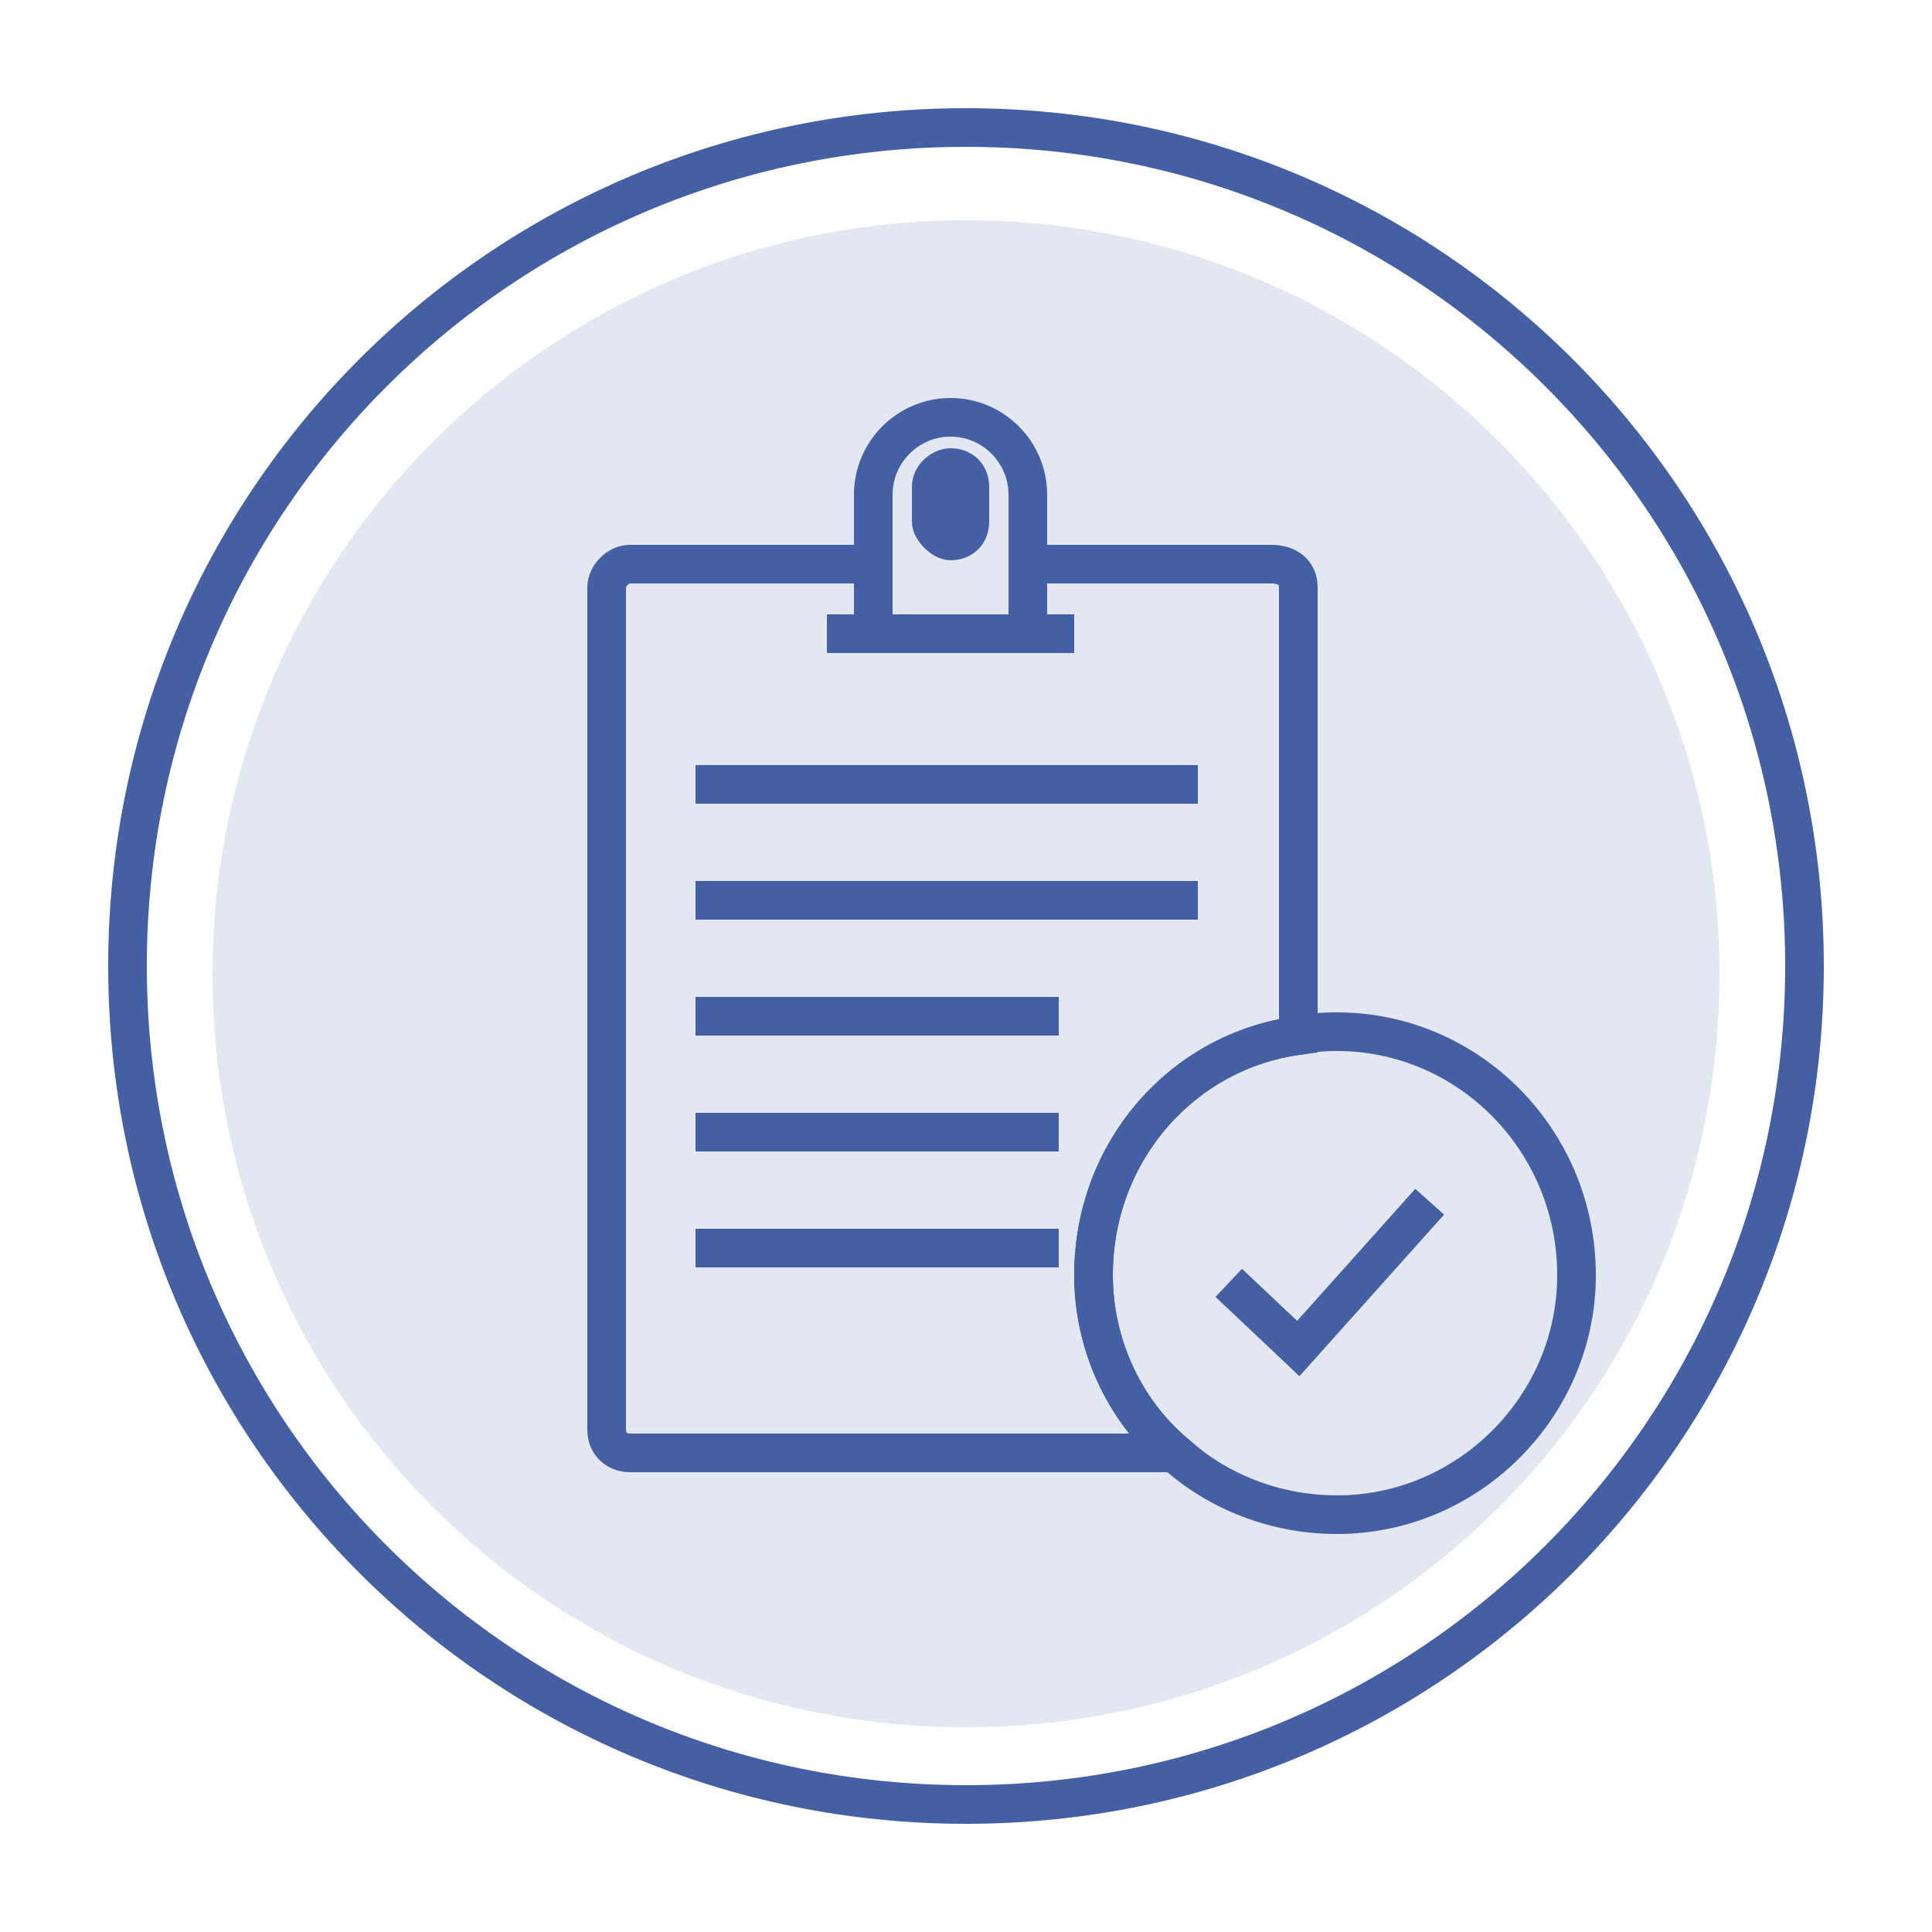 <svg version="1.2" xmlns="http://www.w3.org/2000/svg" viewBox="0 0 50 50" width="50" height="50">
	<title>tested</title>
	<style>
		.s0 { fill: none;stroke: #455fa4;stroke-miterlimit:10;stroke-width: 1 } 
		.s1 { fill: #e3e7f2 } 
	</style>
	<g id="Layer_2">
	</g>
	<g id="Layer_1">
		<g>
			<path fill-rule="evenodd" class="s0" d="m25 46.7c-12 0-21.7-9.7-21.7-21.7 0-12 9.7-21.7 21.7-21.7 12 0 21.7 9.7 21.7 21.7 0 12-9.7 21.7-21.7 21.7z"/>
			<path fill-rule="evenodd" class="s1" d="m25 44.7c-10.8 0-19.5-8.7-19.5-19.5 0-10.7 8.7-19.5 19.5-19.5 10.8 0 19.5 8.8 19.5 19.5 0 10.8-8.7 19.5-19.5 19.5z"/>
			<path class="s0" d="m28.3 33c0 1.8 0.8 3.5 2.1 4.6h-14.1c-0.3 0-0.6-0.2-0.6-0.6v-21.8c0-0.3 0.3-0.6 0.6-0.6h6.3v1.8h4v-1.8h6.3c0.4 0 0.7 0.2 0.7 0.6v11.6c-3 0.4-5.3 3-5.3 6.2z"/>
			<path class="s0" d="m26.6 12.8v3.6h-4v-3.6c0-1.1 0.9-2 2-2 1.1 0 2 0.9 2 2z"/>
			<path class="s0" d="m24.6 14c-0.2 0-0.5-0.3-0.5-0.5v-0.9c0-0.3 0.3-0.5 0.5-0.5 0.3 0 0.5 0.2 0.5 0.5v0.9c0 0.3-0.2 0.5-0.5 0.5z"/>
			<path fill-rule="evenodd" class="s0" d="m21.4 16.4h6.4"/>
			<path fill-rule="evenodd" class="s0" d="m18 20.3h13"/>
			<path fill-rule="evenodd" class="s0" d="m18 23.3h13"/>
			<path fill-rule="evenodd" class="s0" d="m18 26.3h9.4"/>
			<path fill-rule="evenodd" class="s0" d="m18 29.3h9.4"/>
			<path fill-rule="evenodd" class="s0" d="m18 32.3h9.4"/>
			<path class="s0" d="m40.8 33c0 3.4-2.8 6.2-6.2 6.2-1.6 0-3.1-0.6-4.2-1.6-1.3-1.1-2.1-2.8-2.1-4.6 0-3.2 2.3-5.8 5.3-6.2q0.4-0.1 1-0.1c3.4 0 6.2 2.8 6.2 6.3z"/>
			<path fill-rule="evenodd" class="s0" d="m31.8 33.2l1.8 1.7 3.4-3.8"/>
		</g>
	</g>
</svg>